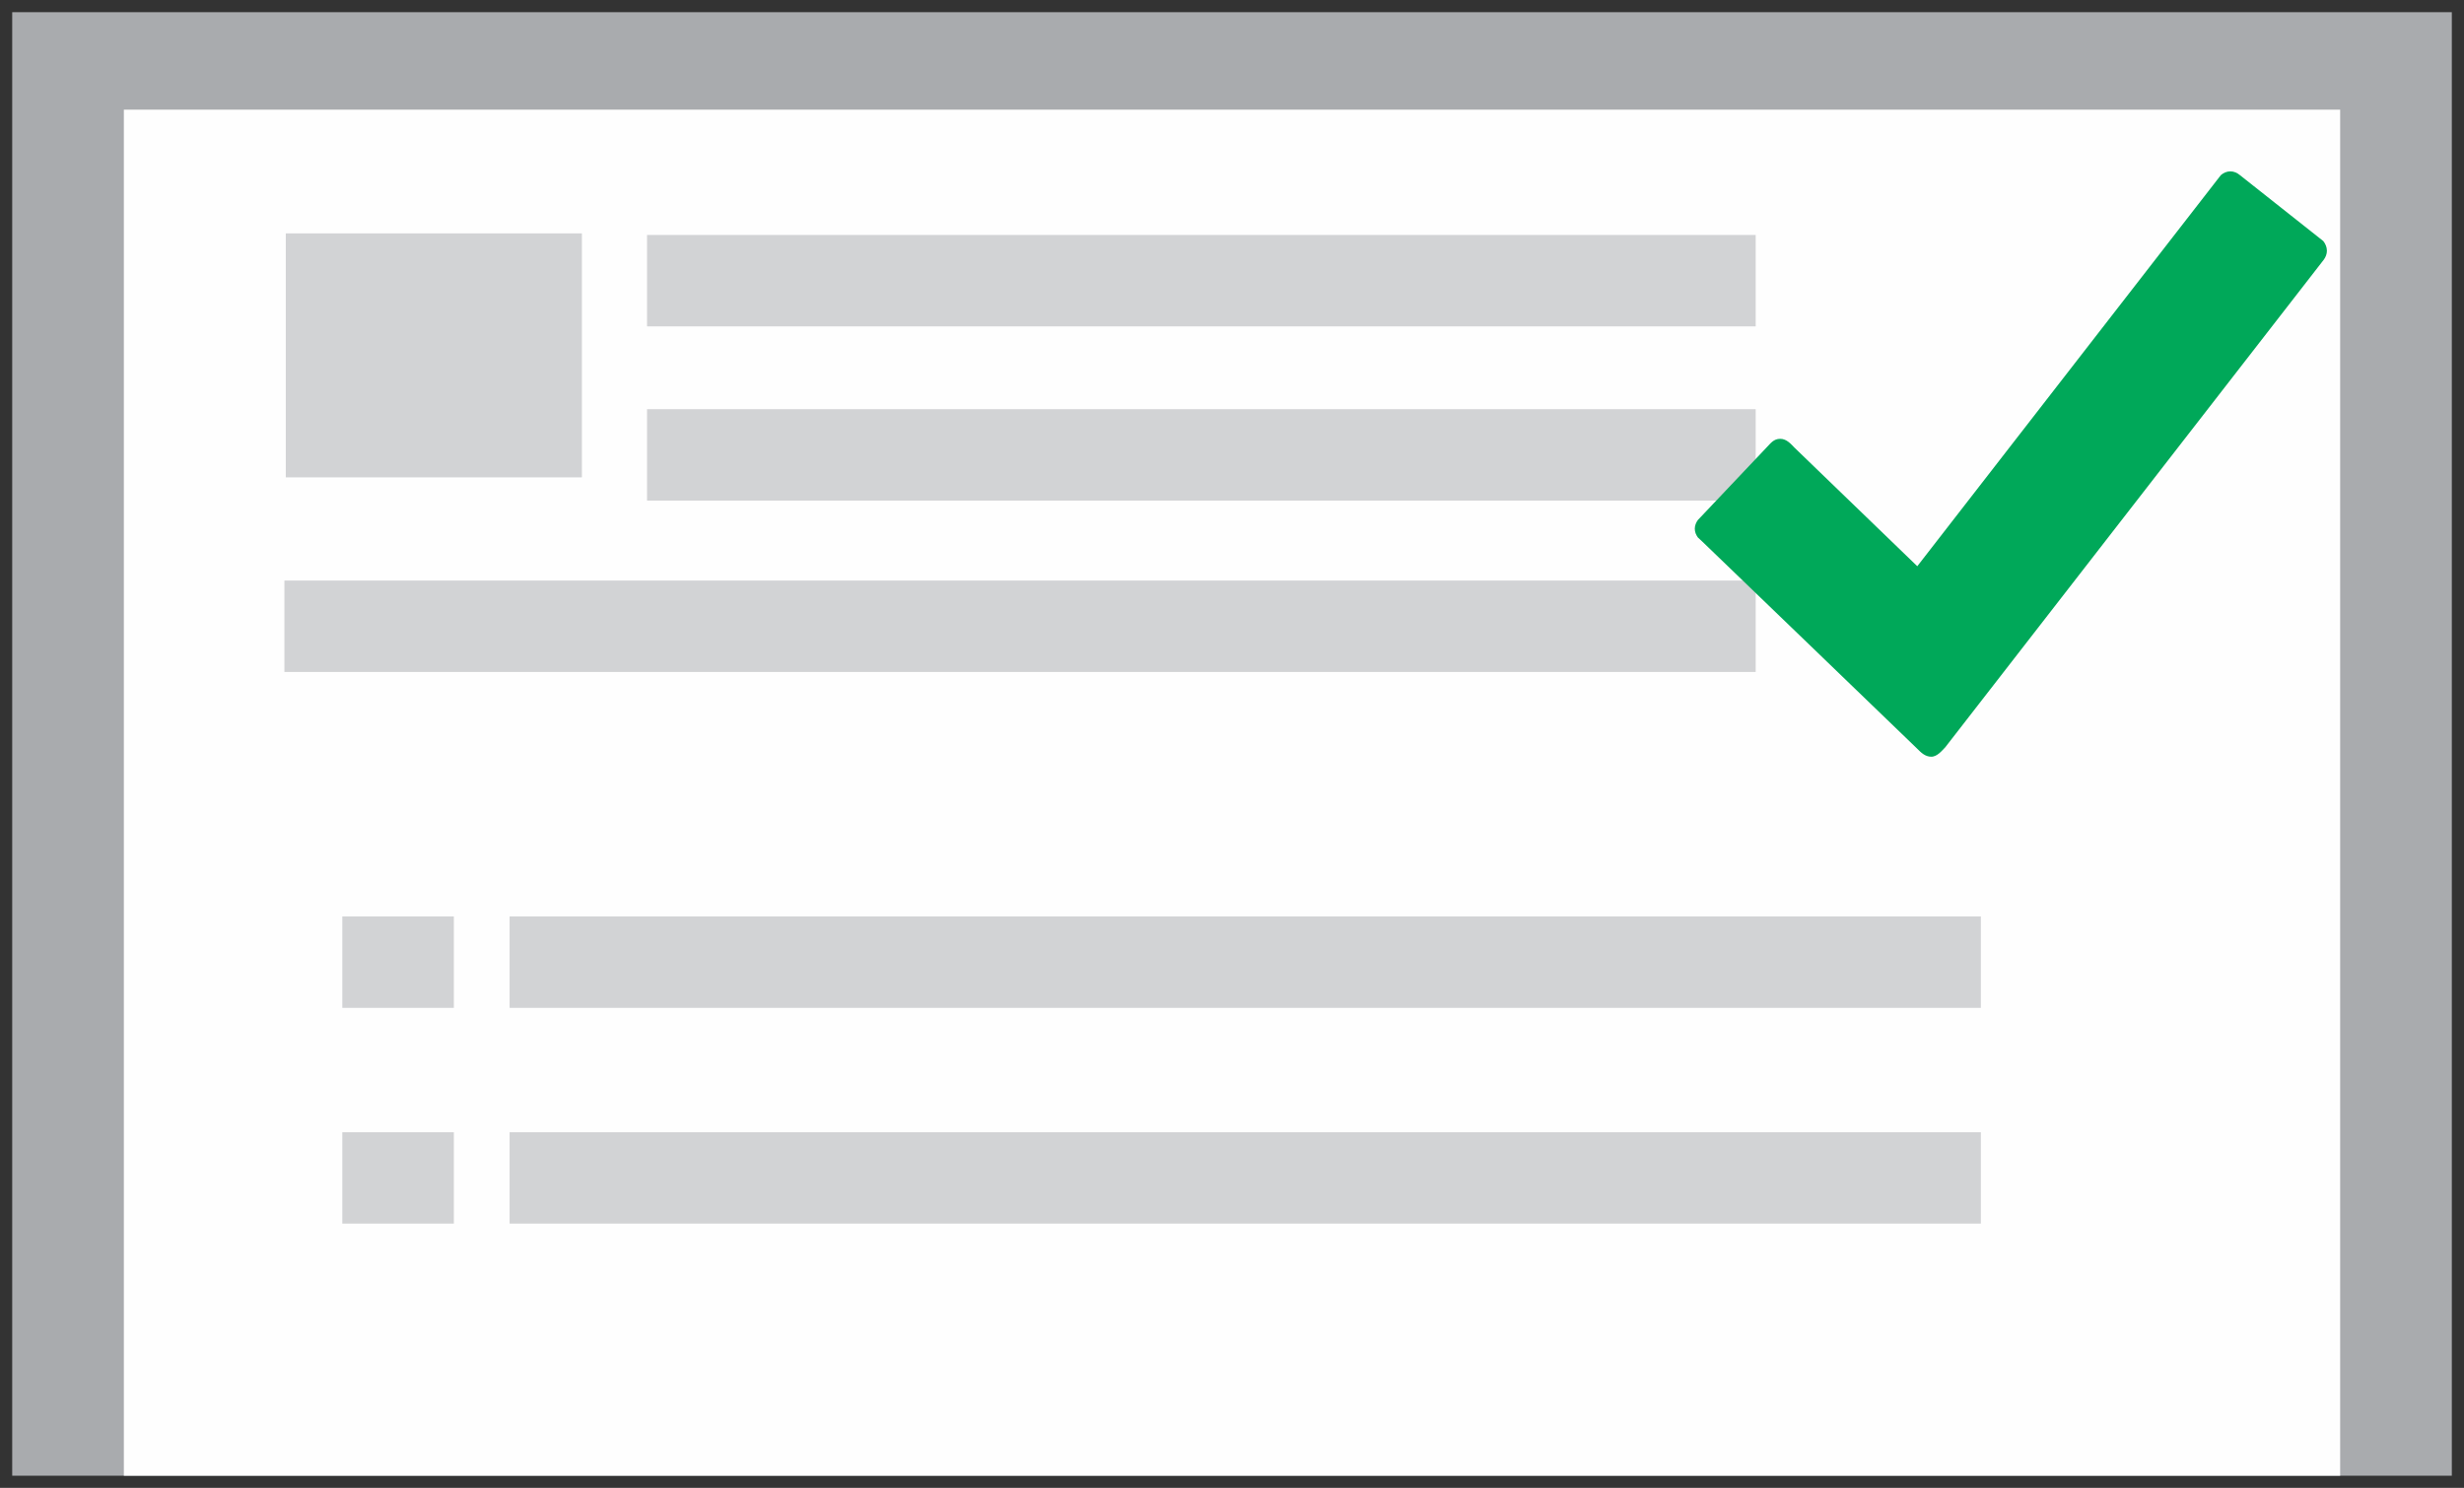 <?xml version="1.0" encoding="UTF-8"?>
<!DOCTYPE svg PUBLIC "-//W3C//DTD SVG 1.1//EN" "http://www.w3.org/Graphics/SVG/1.1/DTD/svg11.dtd">
<!-- Creator: CorelDRAW -->
<svg xmlns="http://www.w3.org/2000/svg" xml:space="preserve" width="202px" height="122px" style="shape-rendering:geometricPrecision; text-rendering:geometricPrecision; image-rendering:optimizeQuality; fill-rule:evenodd; clip-rule:evenodd"
viewBox="0 0 202 121.999"
 xmlns:xlink="http://www.w3.org/1999/xlink"
 version="1.1">
 <rect x="0" y="0" width="202" height="121.999" fill="#333333" stroke="none"/>
 <defs>
  <style type="text/css">
   <![CDATA[
    .fil3 {fill:#00A859}
    .fil0 {fill:#A9ABAE}
    .fil2 {fill:#D2D3D5}
    .fil1 {fill:#FEFEFE}
   ]]>
  </style>
 </defs>
 <g id="Camada_x0020_1">
  <g id="_419552816">
   <rect id="_389085448" class="fil0" x="1.001" y="0.999" width="200.001" height="120.001"/>
   <rect id="_389081464" class="fil1" x="10.154" y="8.991" width="181.693" height="112.009"/>
   <rect id="_389229536" class="fil2" x="53.046" y="19.264" width="90.886" height="7.496"/>
   <rect id="_389229632" class="fil2" x="53.046" y="33.549" width="90.886" height="7.496"/>
   <rect id="_389231120" class="fil2" x="23.317" y="47.602" width="120.615" height="7.496"/>
   <rect id="_389236184" class="fil2" x="23.428" y="19.135" width="24.276" height="20.005"/>
   <rect id="_389235488" class="fil2" x="41.778" y="75.143" width="120.615" height="7.496"/>
   <rect id="_421533808" class="fil2" x="28.062" y="75.143" width="9.144" height="7.496"/>
   <rect id="_421533784" class="fil2" x="41.778" y="92.833" width="120.615" height="7.496"/>
   <rect id="_421533472" class="fil2" x="28.062" y="92.833" width="9.144" height="7.496"/>
   <path id="_421533640" class="fil3" d="M190.459 19.761l-6.84 -5.411c-0.211,-0.175 -0.474,-0.3 -0.772,-0.3 -0.299,0 -0.573,0.125 -0.785,0.313l-24.882 32.063c0,0 -9.781,-9.434 -10.055,-9.709 -0.274,-0.275 -0.635,-0.737 -1.183,-0.737 -0.548,0 -0.797,0.387 -1.084,0.674 -0.211,0.226 -3.7,3.899 -5.42,5.724 -0.099,0.112 -0.162,0.175 -0.249,0.262 -0.15,0.213 -0.249,0.45 -0.249,0.712 0,0.275 0.099,0.5 0.249,0.712l0.348 0.325c0,0 17.358,16.72 17.643,17.007 0.287,0.287 0.635,0.65 1.147,0.65 0.498,0 0.909,-0.537 1.146,-0.775l31.038 -39.986c0.149,-0.213 0.249,-0.45 0.249,-0.725 0,-0.312 -0.125,-0.574 -0.3,-0.8z"/>
  </g>
 </g>
</svg>

